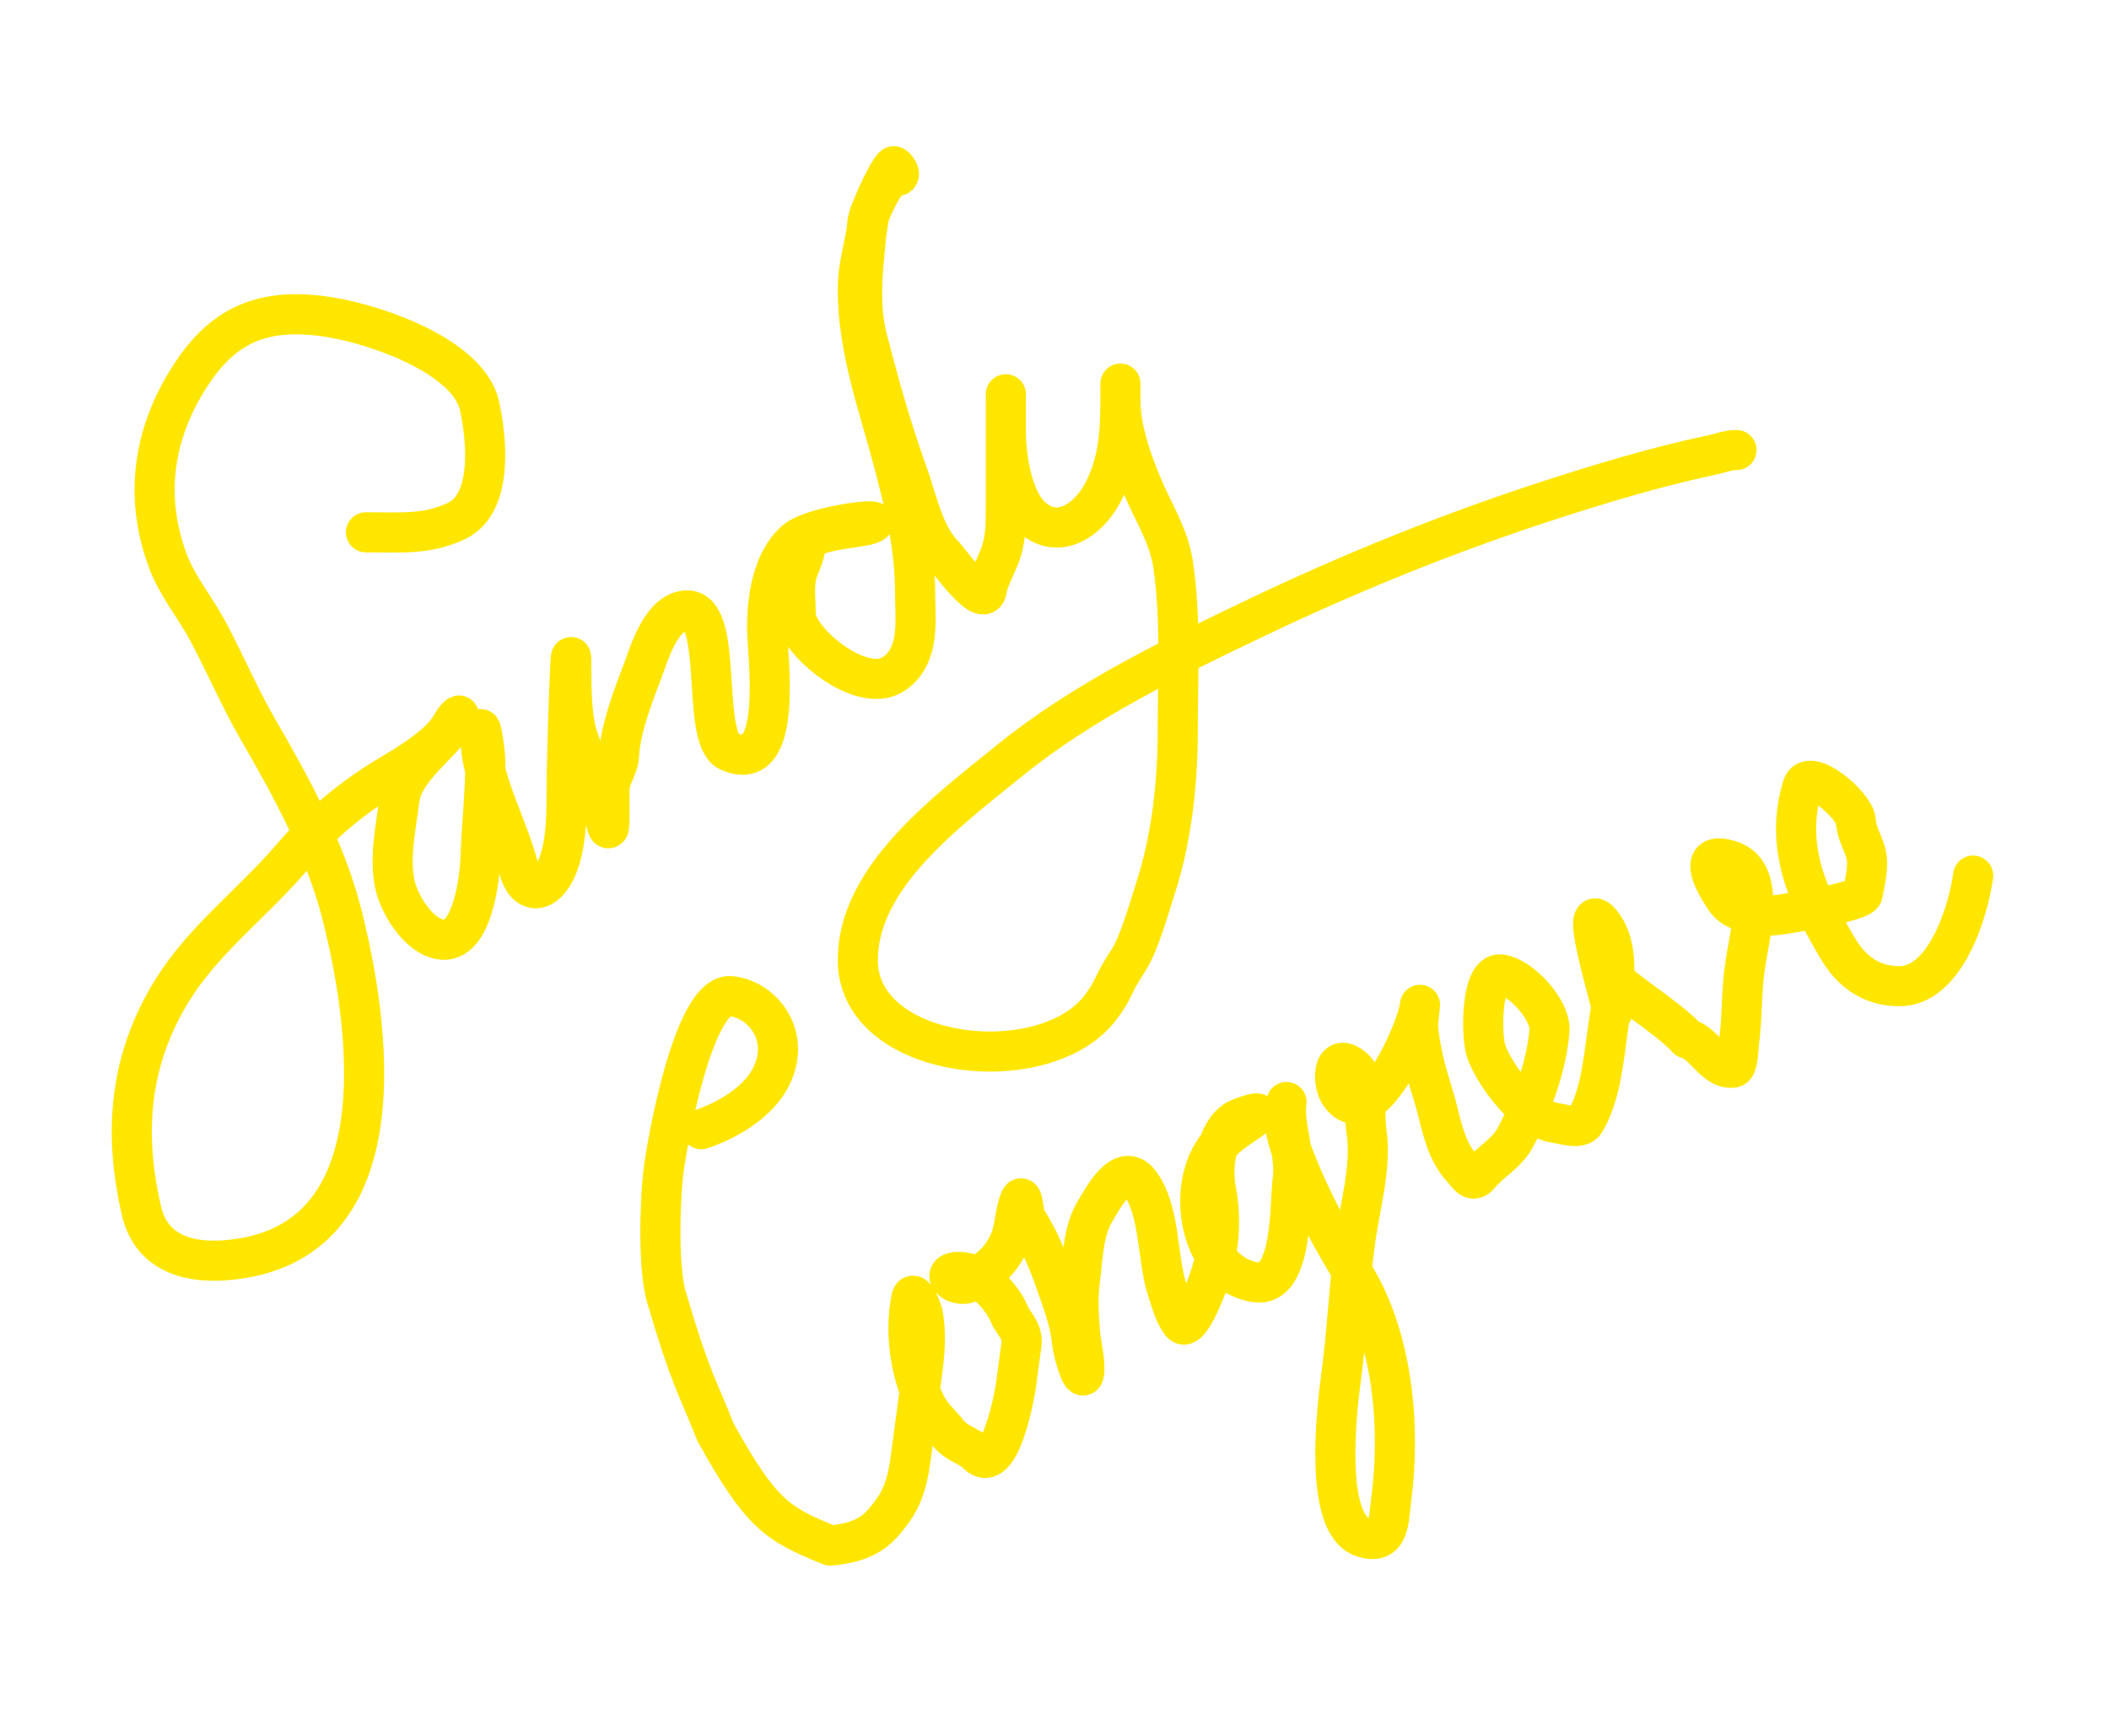 <svg width="368" height="303" viewBox="0 0 368 303" fill="none" xmlns="http://www.w3.org/2000/svg">
<path d="M63.853 92.892C69.824 92.892 74.527 93.367 79.685 90.898C86.218 87.771 84.849 76.117 83.666 70.796C81.8 62.402 66.376 56.841 57.835 55.401C46.907 53.559 39.675 56.14 33.902 64.535C26.81 74.845 24.96 86.351 29.319 97.958C30.958 102.323 34.151 106.125 36.355 110.282C39.37 115.968 41.804 121.745 45.058 127.353C50.991 137.576 56.856 148.44 59.687 159.659C64.157 177.376 70.87 217.557 39.272 219.925C31.799 220.485 26.231 217.95 24.69 211.31C21.554 197.803 22.451 184.943 30.198 172.582C35.673 163.846 44.173 157.52 50.891 149.648C55.668 144.051 61.358 139.196 68.019 135.25C71.545 133.162 77.077 129.795 78.852 126.356C79.351 125.389 80.97 123.764 79.5 125.917C76.567 130.213 70.331 134.277 69.686 139.557C69.118 144.202 67.895 149.558 68.899 154.315C69.573 157.511 72.761 163.16 76.769 163.927C82.515 165.027 83.745 152.819 83.851 149.608C84.035 144.082 84.685 138.531 84.685 133.096C84.685 130.699 83.471 123.604 83.851 129.507C84.331 136.94 88.606 144.17 90.471 151.403C91.795 156.537 95.281 155.872 97.184 151.363C98.69 147.795 98.85 143.336 98.85 139.557C98.85 131.776 99.683 108.444 99.683 116.225C99.683 119.679 99.686 124.31 100.563 127.712C101.511 131.387 103.682 134.778 104.637 138.481C105.033 140.017 106.35 148.005 106.35 142.788C106.35 141.113 106.35 139.438 106.35 137.763C106.35 135.641 107.922 133.916 108.016 131.82C108.213 127.417 110.37 121.666 111.997 117.461C113.166 114.441 115.046 107.381 119.265 106.573C126.649 105.159 122.05 128.761 127.181 131.102C136.954 135.56 133.847 113.94 133.847 109.564C133.847 104.769 134.665 97.932 138.847 94.328C141.967 91.64 155.767 90.085 151.67 91.497C149.314 92.309 140.513 92.423 140.513 95.405C140.513 96.987 139.184 99.036 138.893 100.79C138.549 102.867 138.847 105.157 138.847 107.251C138.847 111.78 150.329 121.374 155.929 117.621C160.649 114.458 159.678 108.064 159.678 103.621C159.678 95.563 157.996 88.526 155.929 80.688C153.28 70.645 149.679 60.981 149.679 50.535C149.679 46.028 150.951 43 151.67 37.48C152.099 36.529 154.544 30.598 156.16 30.752C157.777 30.907 156.113 28.834 155.929 29.011C154.679 30.207 151.48 37.33 151.346 38.889C150.769 45.598 149.614 52.434 151.346 59.15C153.41 67.152 155.603 75.011 158.429 82.802C160.02 87.189 161.191 93.56 164.863 97.04C165.135 97.298 171.706 106.399 172.177 102.943C172.454 100.916 174.271 97.993 174.862 95.764C175.509 93.327 175.511 91.095 175.511 88.585C175.511 83.613 175.511 78.641 175.511 73.668C175.511 72.046 175.511 68.802 175.511 68.802C175.511 68.802 175.511 73.136 175.511 75.303C175.511 79.349 176.49 87.196 180.14 90.34C184.729 94.294 189.753 90.729 192.176 86.431C195.551 80.445 195.509 74.255 195.509 67.765C195.509 64.976 195.488 69.983 195.509 70.637C195.655 75.172 197.489 80.44 199.259 84.676C201.379 89.752 203.959 93.423 204.721 98.676C206.089 108.106 205.508 117.774 205.508 127.313C205.508 136.195 204.525 145.972 201.758 154.554C200.714 157.792 198.82 164.632 196.91 167.556C193.712 172.455 194.736 172.109 192.176 175.613C182.606 188.708 149.679 185.128 149.679 167.556C149.679 153.133 164.899 141.841 176.344 132.578C188.984 122.347 204.576 114.765 219.674 107.57C235.847 99.862 252.879 92.965 270.179 87.349C279.376 84.363 289.086 81.433 298.649 79.412C300.127 79.099 301.477 78.534 303 78.534" stroke="#FFE600" stroke-width="7" stroke-linecap="round" stroke-linejoin="round"/>
<path d="M122.369 197.05C128.205 195.047 134.795 190.86 135.668 184.332C136.357 179.183 132.657 174.506 127.648 173.836C120.937 172.939 116.217 200.326 115.723 204.768C115.139 210.026 114.819 221.335 116.28 226.318C120.504 240.719 121.622 241.716 124.825 249.872C132.947 264.579 135.788 265.968 144.872 269.705C151.514 269.08 153.434 266.833 155.846 263.503C157.873 260.704 158.514 257.405 158.912 254.431C159.508 249.971 160.025 246.107 160.523 242.383C161.114 237.964 161.845 233.634 160.998 229.197C160.907 228.724 159.373 224.726 159.01 226.596C157.857 232.536 158.779 239.179 161.34 244.707C162.446 247.095 163.921 248.165 165.452 250.089C166.961 251.985 169.129 252.274 170.452 253.657C174.464 257.853 177.061 243.384 177.309 241.527C177.618 239.219 177.926 236.911 178.235 234.604C178.555 232.21 176.798 231.017 176.058 229.198C174.951 226.475 171.22 222.43 168.317 222.042C162.943 221.323 166.913 225.672 169.955 223.348C172.737 221.223 174.243 220.46 175.889 217.215C177.225 214.583 176.939 211.776 178.042 209.248C178.422 208.376 178.673 212.084 179.003 212.598C180.99 215.687 182.88 219.933 184.079 223.425C185.202 226.696 186.722 230.518 187.019 233.966C187.191 235.971 188.897 241.603 189.163 239.609C189.422 237.675 188.646 234.705 188.475 232.711C188.196 229.462 188.014 226.524 188.447 223.284C188.983 219.278 188.979 214.834 191.09 211.355C192.202 209.522 195.802 202.415 198.841 206.392C202.526 211.214 201.832 219.722 203.758 225.332C204.441 227.322 204.83 229.199 206.116 230.882C207.411 232.577 210.16 225.498 210.629 224.237C212.682 218.725 213.268 213.3 212.15 207.447C211.417 203.614 212.188 197.62 215.774 195.408C216.316 195.073 220.719 193.511 219.081 194.763C216.883 196.442 214.505 197.616 212.601 199.856C206.683 206.822 209.142 222.428 219.189 223.771C225.638 224.634 225.022 209.962 225.56 205.938C226.181 201.294 223.9 196.676 224.484 192.304C224.489 192.271 224.301 193.675 224.251 194.045C223.86 196.974 225.087 200.109 226.142 202.794C228.811 209.593 232.427 216.217 236.241 222.428C243.046 233.507 244.445 249.011 242.746 261.715C242.289 265.133 242.56 269.793 237.843 268.268C230.867 266.011 233.27 245.847 233.997 240.41C235.047 232.565 235.391 224.57 236.449 216.657C237.254 210.64 239.379 203.485 238.446 197.514C237.917 194.134 239.018 188.545 235.86 186.134C232.45 183.53 232.377 189.106 233.906 191.108C239.249 198.1 247.193 179.682 247.718 175.759C247.964 173.916 247.384 178.565 247.426 179.143C247.7 182.861 248.907 187.377 250.038 190.929C251.388 195.17 251.907 200.514 255.184 203.94C255.966 204.757 256.853 206.641 258.135 205.06C260.072 202.672 262.925 201.289 264.41 198.489C267.294 193.051 269.866 186.048 270.363 179.875C270.654 176.257 265.396 170.513 261.892 170.044C258.383 169.575 258.404 180.87 259.331 183.474C260.841 187.714 266.528 195.309 271.472 195.971C272.778 196.145 275.714 197.143 276.529 195.801C279.202 191.395 279.804 185.16 280.475 180.14C281.196 174.753 283.371 165.703 279.259 160.93C275.892 157.023 280.1 171.254 281.316 176.266C281.799 178.26 279.75 168.082 280.81 169.843C282.4 172.485 290.821 177.312 294.418 181.248C297.42 182.038 299.242 186.769 302.444 186.3C303.307 186.174 303.351 182.529 303.454 181.764C304.017 177.555 303.857 173.328 304.408 169.206C304.91 165.452 306.015 161.245 305.94 157.451C305.859 153.32 304.612 150.387 300.475 149.834C296.051 149.242 300.047 155.431 301.127 157.009C302.684 159.286 307.004 159.95 309.664 159.721C311.445 159.568 324.762 157.339 325.019 156.016C325.422 153.937 326.155 150.919 325.57 148.881C324.94 146.684 323.997 145.495 323.797 143.168C323.567 140.489 315.619 133.68 314.521 137.256C311.331 147.637 315.443 156.546 320.489 165.196C322.936 169.391 326.279 172.069 331.406 172.092C339.434 172.129 343.453 159.098 344.296 152.795" stroke="#FFE600" stroke-width="7" stroke-linecap="round" stroke-linejoin="round"/>
</svg>
